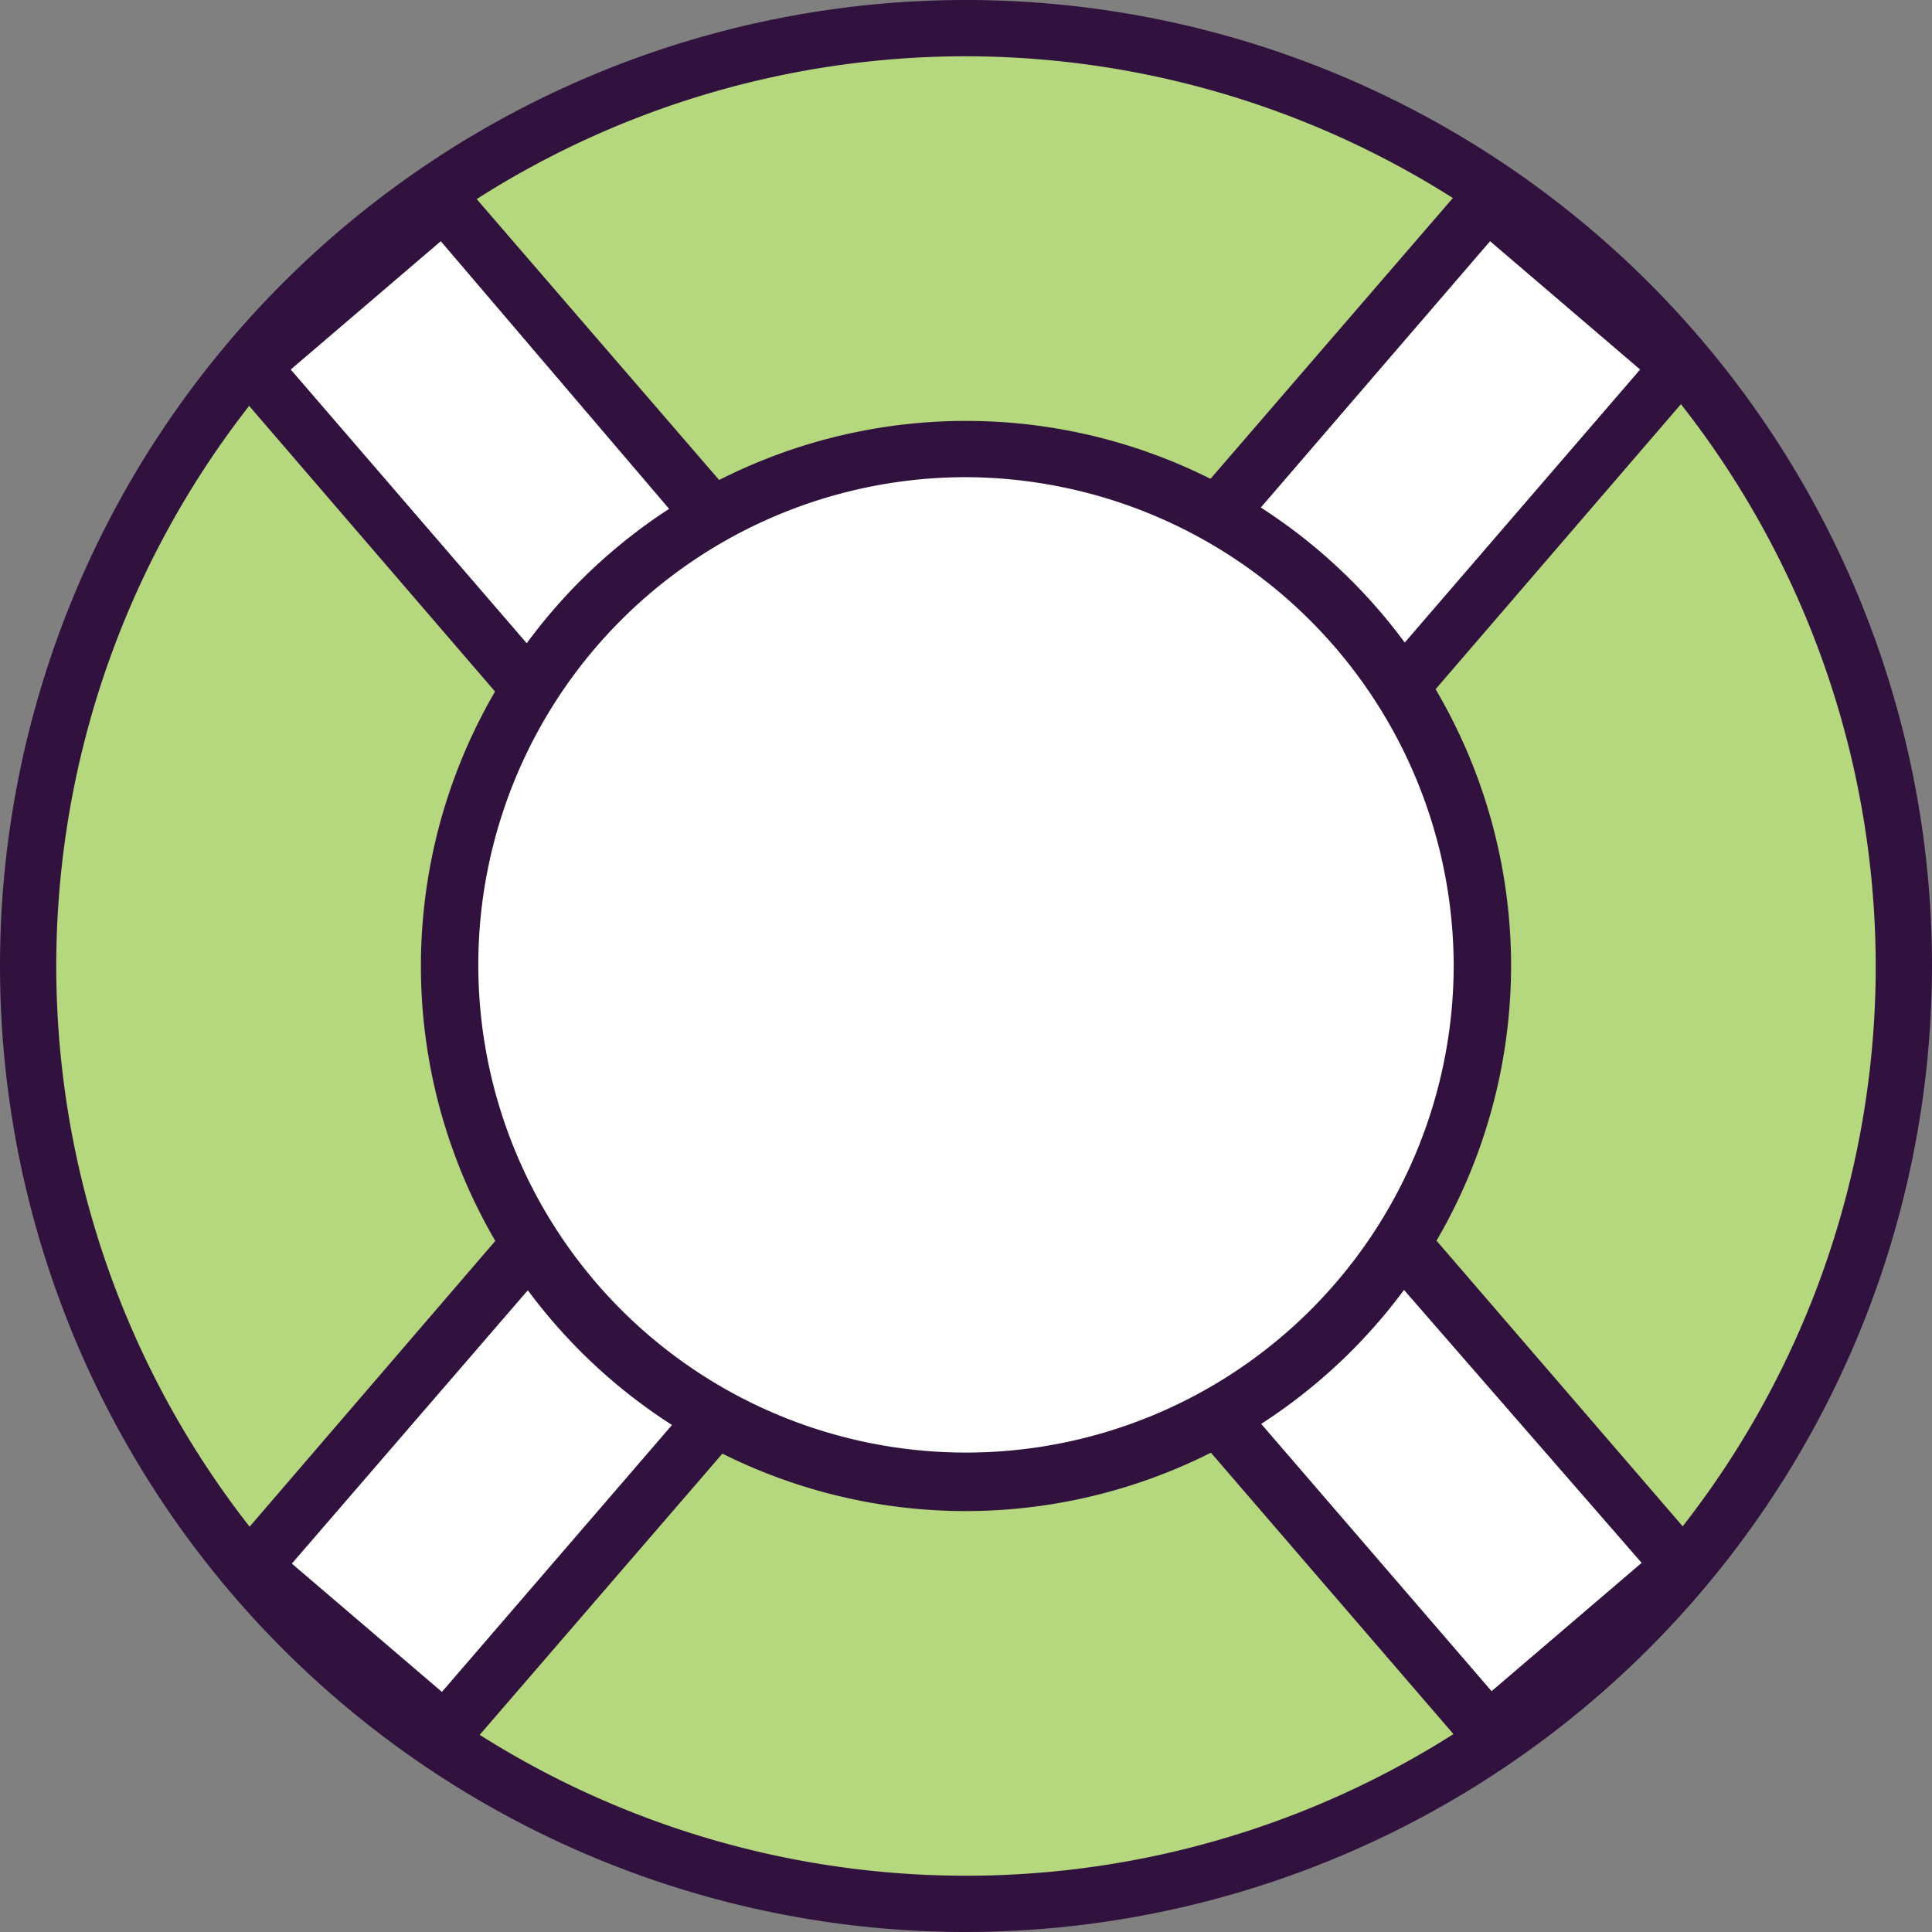 <svg xmlns="http://www.w3.org/2000/svg" viewBox="0 0 51.5 51.5"><rect x="0" y="0" width="51.5" height="51.5" fill="#808080" stroke="none"/><defs><style>.cls-1{fill:#b5d77d;}.cls-2{fill:#31123f;}.cls-3{fill:#fff;}</style></defs><title>helpout</title><g id="Layer_2" data-name="Layer 2"><g id="Layer_2-2" data-name="Layer 2"><circle class="cls-1" cx="25.75" cy="25.75" r="25"/><path class="cls-2" d="M25.75,51.5A25.75,25.75,0,1,1,51.5,25.75,25.78,25.78,0,0,1,25.75,51.5Zm0-50A24.25,24.25,0,1,0,50,25.75,24.28,24.28,0,0,0,25.75,1.5Z"/><polyline class="cls-3" points="13.84 18.02 6.72 9.77 11.82 5.38 18.94 13.63"/><path class="cls-2" d="M13.84,18.78a.76.76,0,0,1-.57-.26L6.16,10.26a.74.74,0,0,1,.07-1l5.1-4.4a.79.79,0,0,1,.55-.18.73.73,0,0,1,.51.26l7.12,8.25a.75.75,0,1,1-1.14,1L11.75,6.43l-4,3.42,6.63,7.69a.74.74,0,0,1-.08,1.05A.72.72,0,0,1,13.84,18.78Z"/><polyline class="cls-3" points="32.56 13.63 39.68 5.38 44.78 9.77 37.66 18.02"/><path class="cls-2" d="M37.66,18.78a.72.72,0,0,1-.49-.19.74.74,0,0,1-.08-1.05l6.63-7.69-4-3.42-6.62,7.69a.75.75,0,0,1-1.14-1l7.12-8.25a.73.73,0,0,1,.51-.26.79.79,0,0,1,.55.18l5.1,4.4a.74.74,0,0,1,.07,1l-7.11,8.26A.76.76,0,0,1,37.66,18.78Z"/><polyline class="cls-3" points="13.84 33.51 6.72 41.76 11.82 46.16 18.94 37.91"/><path class="cls-2" d="M11.82,46.91a.76.76,0,0,1-.49-.18l-5.1-4.4a.76.76,0,0,1-.07-1.06L13.27,33a.75.75,0,0,1,1.14,1L7.78,41.68l4,3.42,6.62-7.68a.75.75,0,1,1,1.14,1l-7.12,8.25a.77.77,0,0,1-.51.26Z"/><polyline class="cls-3" points="32.56 37.91 39.68 46.16 44.78 41.76 37.66 33.51"/><path class="cls-2" d="M39.68,46.91h-.06a.77.77,0,0,1-.51-.26L32,38.4a.75.75,0,0,1,1.14-1l6.62,7.68,4-3.42L37.09,34a.75.75,0,1,1,1.14-1l7.11,8.25a.76.76,0,0,1-.07,1.06l-5.1,4.4A.76.76,0,0,1,39.68,46.91Z"/><circle class="cls-3" cx="25.75" cy="25.75" r="13.78"/><path class="cls-2" d="M25.75,40.28A14.53,14.53,0,1,1,40.28,25.75,14.55,14.55,0,0,1,25.75,40.28Zm0-27.56a13,13,0,1,0,13,13A13.05,13.05,0,0,0,25.75,12.72Z"/></g></g></svg>